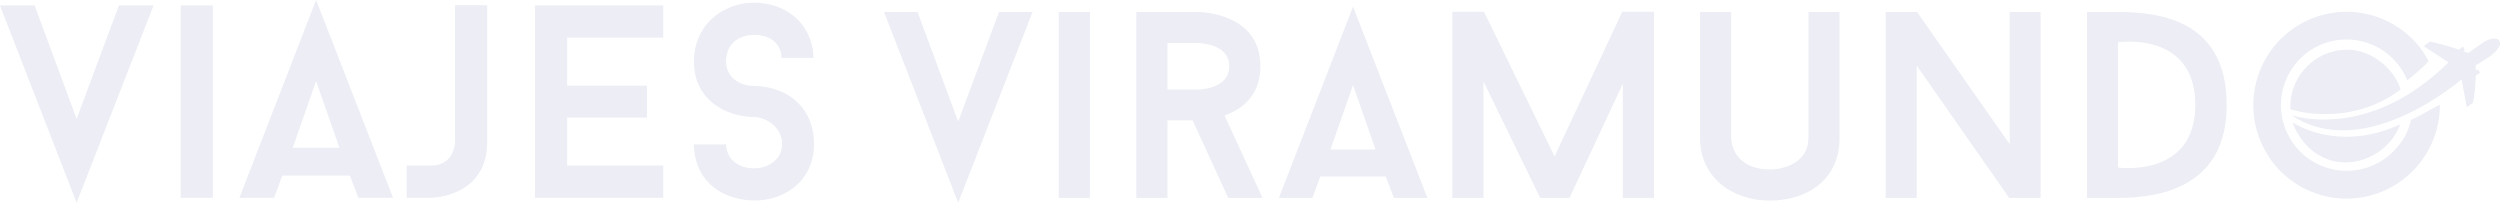 <?xml version="1.0" encoding="UTF-8"?>
<svg xmlns="http://www.w3.org/2000/svg" width="1961.713" height="159.044" viewBox="0 0 1961.713 159.044">
  <g id="Grupo_10232" data-name="Grupo 10232" transform="translate(24.713 -2908.199)" opacity="0.097">
    <g id="Grupo_10229" data-name="Grupo 10229" transform="translate(3874 16207.531)">
      <g id="Grupo_9900" data-name="Grupo 9900" transform="translate(-3388.911 -13625.346)">
        <path id="Trazado_7" data-name="Trazado 7" d="M847.589,793.063,789.446,643.432h26.259L847.589,729.5l32.094-86.071h26.259Z" transform="translate(-605.535 -308.006)" fill="#303f93"></path>
        <path id="Trazado_8" data-name="Trazado 8" d="M898.5,643.432h24.382V789.31H898.5Z" transform="translate(-577.48 -308.006)" fill="#303f93"></path>
        <path id="Trazado_9" data-name="Trazado 9" d="M971.283,728.46V789.31H946.9V643.432h48.558s48.767,0,48.767,42.511c0,23.554-15.007,33.971-28.135,38.764l29.8,64.6H1019L991.077,728.46Zm24.171-24.176s24.382,0,24.382-18.341c0-18.129-24.382-18.129-24.382-18.129H971.283v36.47Z" transform="translate(-565.031 -308.006)" fill="#303f93"></path>
        <path id="Trazado_10" data-name="Trazado 10" d="M1068.405,773.284l-6.252,16.879H1035.9l58.141-150.044,58.353,150.044h-26.26l-6.457-16.879Zm43.344-21.049-17.713-50.642-17.714,50.642Z" transform="translate(-542.137 -308.858)" fill="#303f93"></path>
        <path id="Trazado_11" data-name="Trazado 11" d="M1277.909,789.352V699.743l-41.884,89.609H1213.1l-44.6-91.485v91.485h-24.388V643.268h24.8l55.433,113.574,53.139-113.574h24.8V789.352Z" transform="translate(-514.297 -308.048)" fill="#303f93"></path>
        <path id="Trazado_12" data-name="Trazado 12" d="M1298.749,742.63v-99.2h24.382v99.2c1.249,16.879,14.8,24.381,30.217,24.381,15.215,0,30.428-8.128,30.428-24.381v-99.2h24.382v99.2c0,31.05-23.759,48.763-54.81,48.763C1323.34,791.393,1298.749,772.641,1298.749,742.63Z" transform="translate(-474.518 -308.006)" fill="#303f93"></path>
        <path id="Trazado_13" data-name="Trazado 13" d="M1511.5,789.31l-72.523-103.784V789.31h-24.383V643.432h24.593l72.73,103.783V643.432h24.176V789.31Z" transform="translate(-444.717 -308.006)" fill="#303f93"></path>
        <path id="Trazado_14" data-name="Trazado 14" d="M1649.834,716.371c0,62.312-48.969,72.94-85.232,72.94h-24.382V643.432H1564.6C1600.029,643.432,1649.834,651.56,1649.834,716.371Zm-24.587,0c0-58.352-60.645-49.18-60.645-49.18v98.361S1625.248,773.89,1625.248,716.371Z" transform="translate(-412.4 -308.006)" fill="#303f93"></path>
        <path id="Trazado_15" data-name="Trazado 15" d="M1753.666,698.089c-5.887-17.666-23.978-31.092-41.811-31.092a44.685,44.685,0,0,0-44.687,44.686c0,.647.021,1.287.049,1.928C1677.691,717.326,1718.727,724.784,1753.666,698.089Z" transform="translate(-379.743 -301.944)" fill="#303f93"></path>
        <path id="Trazado_16" data-name="Trazado 16" d="M1668.521,712.335c6.675,18.452,22.762,31.825,42.4,31.406,18.452-.392,36.117-12.955,42.006-29.836C1711.313,733.142,1678.727,719.01,1668.521,712.335Z" transform="translate(-379.394 -290.281)" fill="#303f93"></path>
        <path id="Trazado_17" data-name="Trazado 17" d="M1804.129,686.055s-77.731,69.486-136.264,30.478c0,0,60.433,21.348,124.217-42.435" transform="translate(-379.564 -300.117)" fill="#303f93"></path>
        <path id="Trazado_18" data-name="Trazado 18" d="M1779.455,688.647l4.755,25.291,4.709-3.573s1.922-7.689,2.315-21.143l3.338-2.554-1.675-2.531-1.619,1.234c-.007-1.2-.056-3.071-.11-4.269,0,0,9.743-6.072,12.573-8.218,3.352-2.543,8.3-7.851,5.831-11.2-2.408-3.281-9.074-1.1-13.508,2.077-2.681,1.92-10.775,7.562-10.775,7.562-.986-.424-3-1.006-4-1.393l1.438-1.1-1.679-2.534-3.122,2.388a178.87,178.87,0,0,0-22.813-6.291L1750.425,666l22.15,14.475" transform="translate(-358.326 -303.731)" fill="#303f93"></path>
        <path id="Trazado_19" data-name="Trazado 19" d="M1770.752,678.691" transform="translate(-353.097 -298.936)" fill="#303f93"></path>
        <path id="Trazado_20" data-name="Trazado 20" d="M1777.143,674.527A73.143,73.143,0,0,0,1648.22,692.2l-.042.11q-.245.7-.474,1.4c-.05.149-.1.3-.146.448-.117.361-.231.725-.342,1.088-.083.272-.163.544-.243.818-.072.249-.146.494-.214.744q-.174.614-.335,1.233c-.031.118-.061.234-.09.351a73.036,73.036,0,0,0-2.225,14.651l.029-.019q-.082,1.751-.085,3.524a72.819,72.819,0,0,0,13.293,42.023c-.023.035-.049.072-.07.108A73.144,73.144,0,0,0,1786.2,741l.039-.112c.163-.464.321-.929.475-1.4.05-.148.1-.3.146-.446q.174-.543.343-1.089c.083-.271.163-.544.243-.819.073-.246.144-.494.215-.743.115-.41.225-.821.334-1.233.03-.117.06-.234.092-.35a73.274,73.274,0,0,0,2.224-14.649l-.032.018q.086-1.754.086-3.525c0-.143-.006-.284-.006-.427-7.017,3.584-16.073,9-22.666,12.016-2.029,9.87-6.865,17.536-13.659,24.482-.375.38-.752.76-1.136,1.128l-.01.01a51.59,51.59,0,0,1-72.5-73.392c.375-.381.751-.761,1.136-1.129l.011-.01a51.57,51.57,0,0,1,83.366,17.727c5.446-4.392,13.137-10.868,16.692-15.129" transform="translate(-385.689 -308.033)" fill="#303f93"></path>
      </g>
    </g>
    <g id="Grupo_10231" data-name="Grupo 10231">
      <g id="Grupo_10230" data-name="Grupo 10230" transform="translate(2457.734 18410.445)">
        <path id="Trazado_9567" data-name="Trazado 9567" d="M850.209,633.323,790.08,478.58h27.156l32.973,89.01,33.19-89.01h27.155Z" transform="translate(-3272.528 -15976.525)" fill="#303f93"></path>
        <path id="Trazado_9568" data-name="Trazado 9568" d="M899.135,478.58h25.214V629.441H899.135Z" transform="translate(-3239.789 -15976.525)" fill="#303f93"></path>
        <path id="Trazado_9569" data-name="Trazado 9569" d="M968.22,612.979l-6.465,17.456H934.6l60.128-155.169,60.345,155.169h-27.154l-6.68-17.456Zm44.824-21.768-18.316-52.37-18.318,52.37Z" transform="translate(-3229.144 -15977.514)" fill="#303f93"></path>
        <path id="Trazado_9570" data-name="Trazado 9570" d="M1098.677,585.527c0,43.963-44.178,43.963-44.178,43.963h-18.967V604.276H1054.5c18.965,0,18.965-18.748,18.965-18.748V478.416h25.213Z" transform="translate(-3198.846 -15976.579)" fill="#303f93"></path>
        <path id="Trazado_9571" data-name="Trazado 9571" d="M1138.142,541.511h62.717v25h-62.717v37.714h75.431v25.214H1112.928V478.58h100.645v25.214h-75.431Z" transform="translate(-3175.611 -15976.525)" fill="#303f93"></path>
        <path id="Trazado_9572" data-name="Trazado 9572" d="M1208.892,588.13h25.214c.431,12.5,10.773,18.748,21.982,18.748,11.639,0,21.981-7.328,21.981-19.18,0-12.713-11.853-20.689-21.981-21.121a57.8,57.8,0,0,1-22.631-4.956c-15.733-7.327-24.566-20.689-24.566-38.581,0-28.662,22.842-46.118,47.2-46.118,26.074,0,46.121,17.671,46.552,43.32h-25c-.429-12.5-10.129-18.105-21.549-18.105-11.853,0-21.982,6.9-21.982,20.9,0,12.5,10.773,19.184,21.982,19.184a57.024,57.024,0,0,1,22.412,4.957c15.952,7.326,24.571,22.63,24.571,40.516,0,28.879-22.631,44.4-46.983,44.4C1230.012,631.449,1209.321,616.364,1208.892,588.13Z" transform="translate(-3146.806 -15977.018)" fill="#303f93"></path>
      </g>
    </g>
  </g>
</svg>

